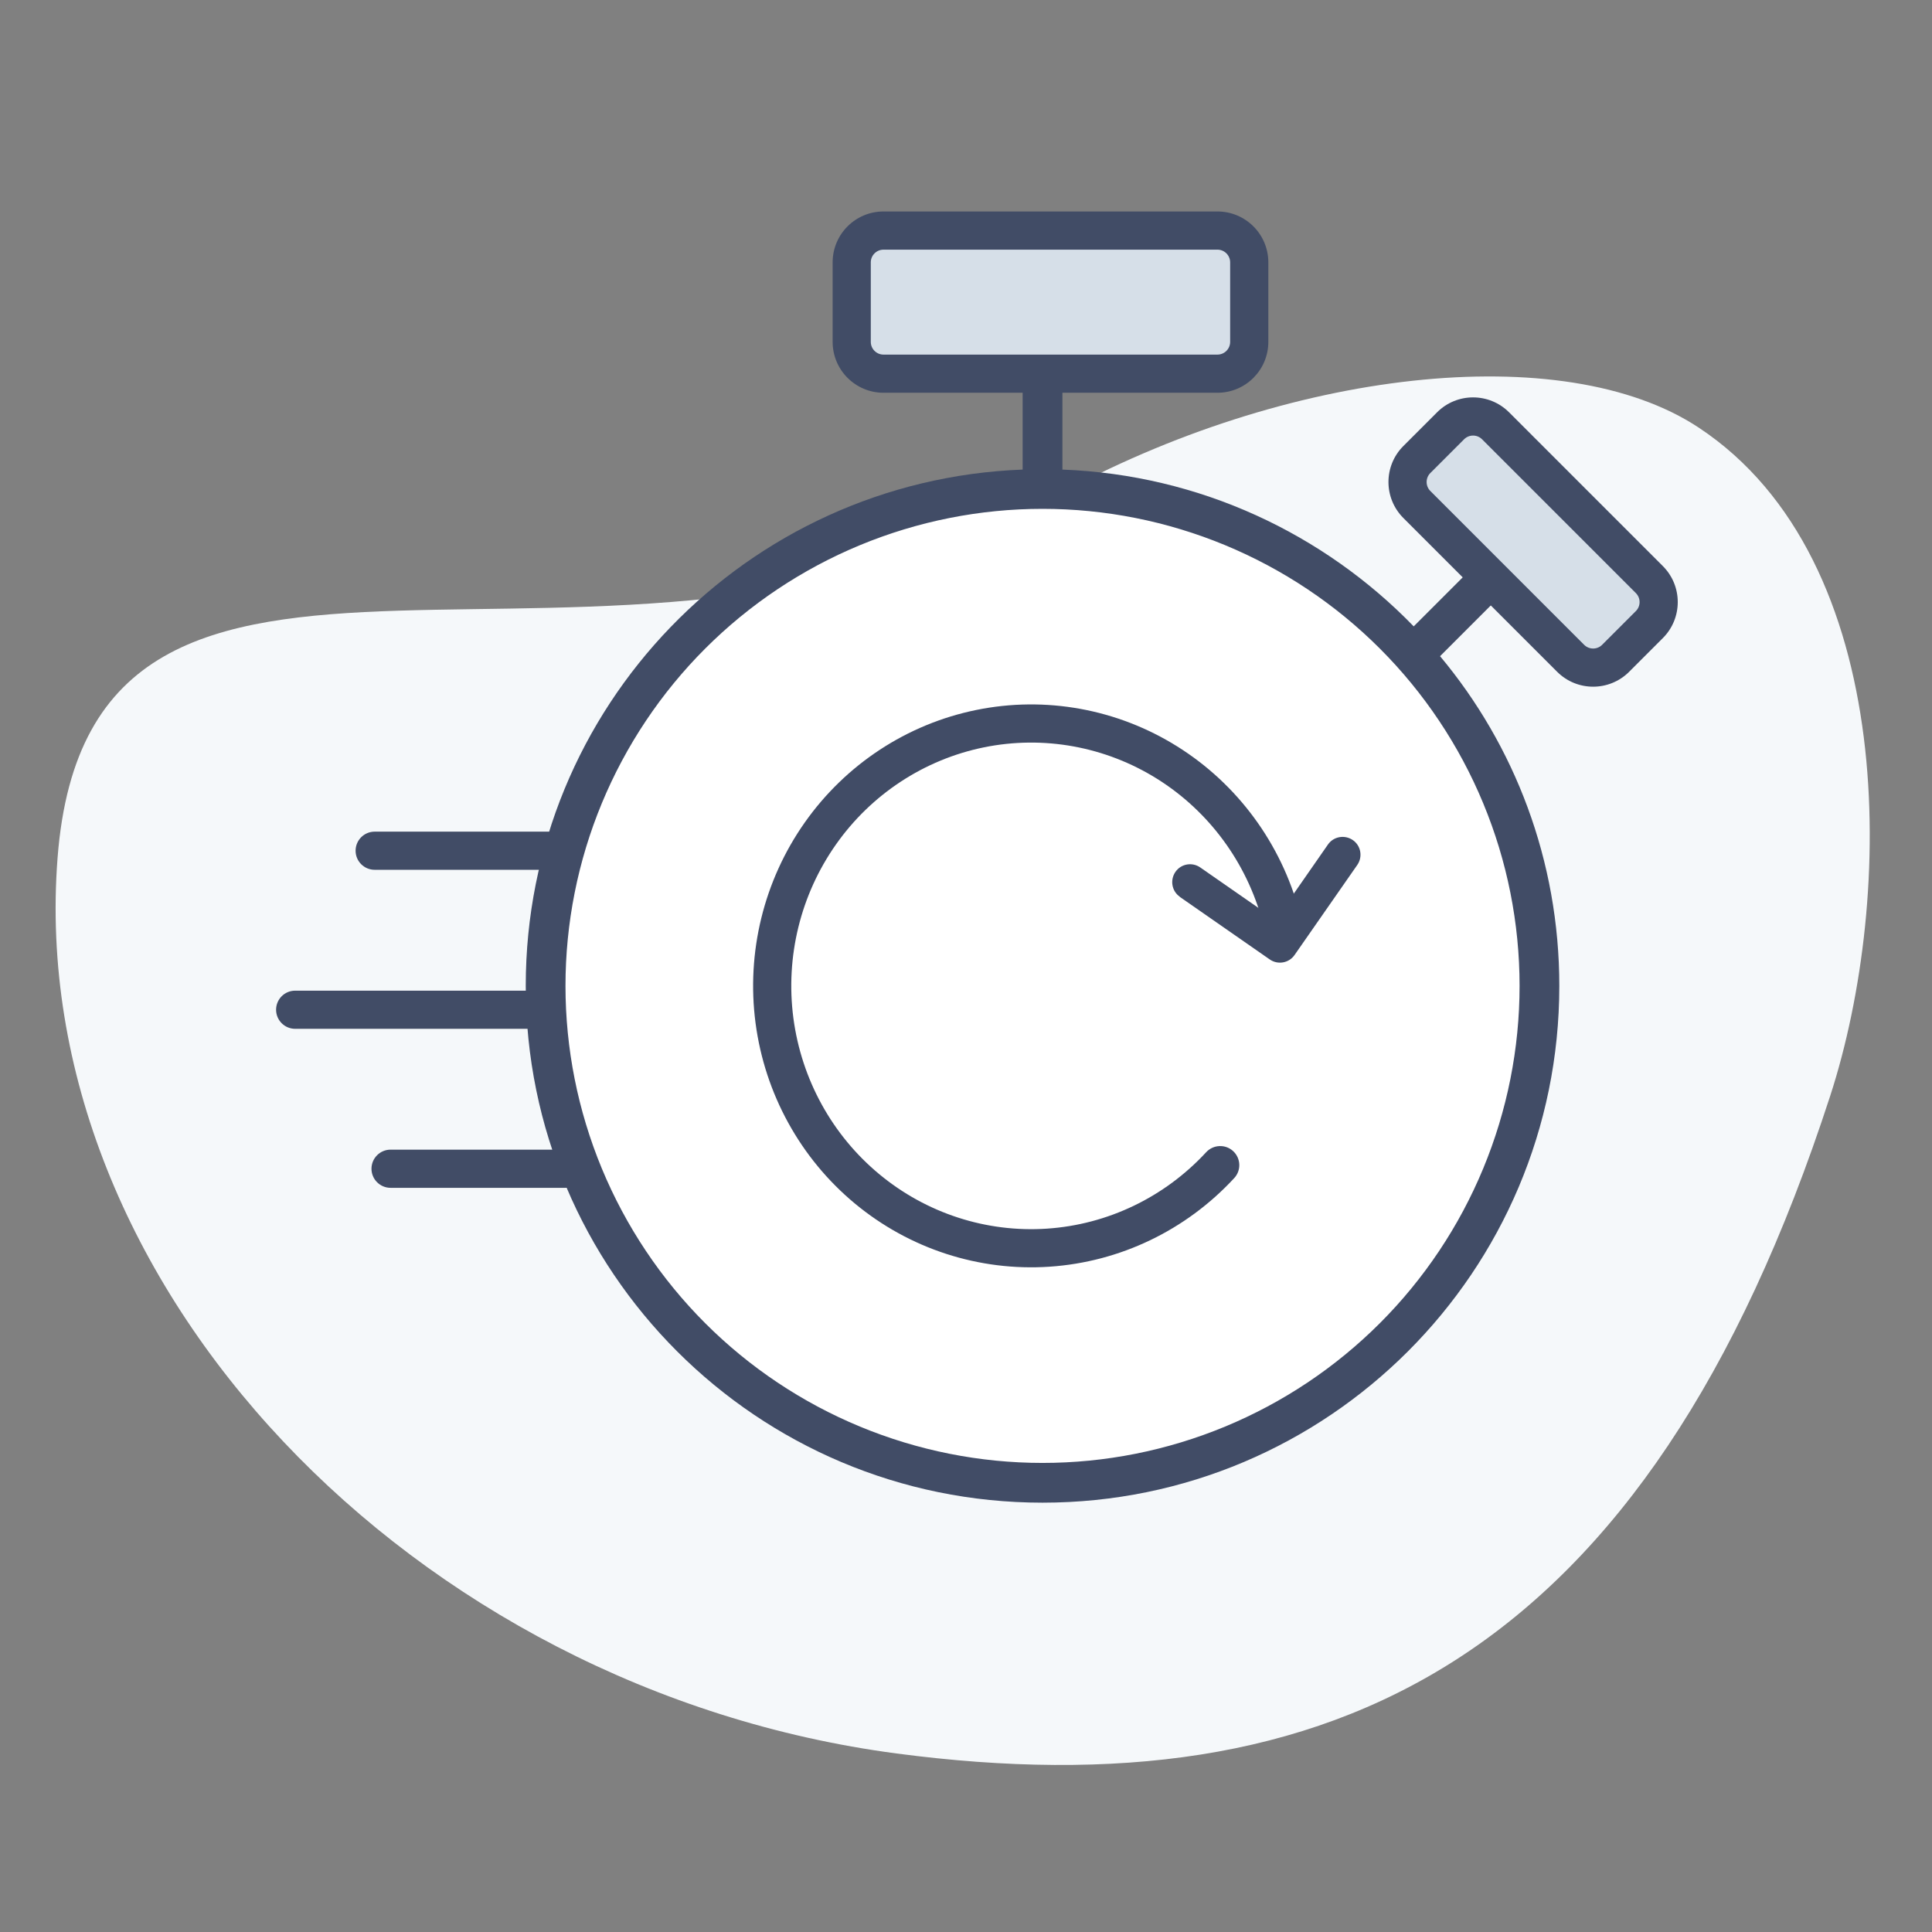 <?xml version="1.0" encoding="UTF-8"?> <svg xmlns="http://www.w3.org/2000/svg" width="72" height="72" viewBox="0 0 72 72" fill="none"><rect x="0" y="0" width="72" height="72" fill="#808080" stroke="none"/><g clip-path="url(#clip0_117_2151)"><path d="M39.308 18.508C22.46 27.779 3.369 16.081 2.145 31.973C0.922 47.864 15.395 62.971 33.419 65.348C49.652 67.488 61.355 61.941 68.209 40.832C70.609 33.439 70.767 20.877 63.311 15.939C58.262 12.595 47.935 13.761 39.308 18.508Z" fill="#F5F8FA"></path><g clip-path="url(#clip1_117_2151)"><circle cx="38.852" cy="37.037" r="18.37" fill="white"></circle><path d="M31.444 9.333C31.444 8.926 31.778 8.593 32.185 8.593H45.519C45.926 8.593 46.259 8.926 46.259 9.333C46.259 9.741 45.926 10.074 45.519 10.074H39.593V17.5C44.722 17.694 49.343 19.898 52.685 23.343L56.102 19.926C56.389 19.639 56.861 19.639 57.148 19.926C57.435 20.213 57.435 20.685 57.148 20.972L53.667 24.454C56.444 27.778 58.111 32.065 58.111 36.741C58.111 47.38 49.491 56 38.852 56C28.213 56 19.593 47.38 19.593 36.741C19.593 26.352 27.815 17.889 38.111 17.5V10.074H32.185C31.778 10.074 31.444 9.741 31.444 9.333ZM38.852 54.519C41.187 54.519 43.498 54.059 45.655 53.165C47.812 52.272 49.772 50.962 51.423 49.312C53.074 47.661 54.383 45.701 55.276 43.544C56.17 41.387 56.63 39.075 56.63 36.741C56.63 34.406 56.17 32.094 55.276 29.938C54.383 27.781 53.074 25.821 51.423 24.17C49.772 22.519 47.812 21.21 45.655 20.316C43.498 19.423 41.187 18.963 38.852 18.963C36.517 18.963 34.206 19.423 32.049 20.316C29.892 21.21 27.932 22.519 26.281 24.17C24.63 25.821 23.321 27.781 22.427 29.938C21.534 32.094 21.074 34.406 21.074 36.741C21.074 39.075 21.534 41.387 22.427 43.544C23.321 45.701 24.63 47.661 26.281 49.312C27.932 50.962 29.892 52.272 32.049 53.165C34.206 54.059 36.517 54.519 38.852 54.519Z" fill="#414C66"></path><path fill-rule="evenodd" clip-rule="evenodd" d="M43.123 29.025C41.194 27.818 38.885 27.399 36.664 27.852C34.443 28.306 32.472 29.598 31.154 31.471C29.835 33.344 29.267 35.657 29.567 37.94C29.868 40.223 31.013 42.303 32.769 43.759C34.524 45.215 36.759 45.94 39.019 45.788C41.28 45.636 43.401 44.618 44.951 42.939C45.218 42.651 45.668 42.633 45.956 42.899C46.245 43.166 46.263 43.616 45.996 43.904C44.2 45.848 41.741 47.03 39.114 47.206C36.488 47.383 33.895 46.541 31.861 44.854C29.827 43.167 28.504 40.761 28.157 38.126C27.811 35.49 28.465 32.819 29.991 30.652C31.517 28.486 33.8 26.985 36.38 26.459C38.96 25.932 41.64 26.419 43.877 27.82C46.114 29.22 47.74 31.429 48.428 33.995C48.529 34.374 48.304 34.764 47.925 34.866C47.545 34.968 47.156 34.742 47.054 34.363C46.458 32.141 45.052 30.233 43.123 29.025Z" fill="#414C66"></path></g><path fill-rule="evenodd" clip-rule="evenodd" d="M13.252 31.704C13.252 31.311 13.57 30.993 13.963 30.993L20.482 30.993C20.874 30.993 21.193 31.311 21.193 31.704C21.193 32.096 20.874 32.415 20.482 32.415L13.963 32.415C13.57 32.415 13.252 32.096 13.252 31.704Z" fill="#414C66"></path><path fill-rule="evenodd" clip-rule="evenodd" d="M13.844 43.556C13.844 43.163 14.163 42.844 14.556 42.844L21.074 42.844C21.467 42.844 21.785 43.163 21.785 43.556C21.785 43.948 21.467 44.267 21.074 44.267L14.556 44.267C14.163 44.267 13.844 43.948 13.844 43.556Z" fill="#414C66"></path><path fill-rule="evenodd" clip-rule="evenodd" d="M10.289 37.63C10.289 37.237 10.607 36.919 11 36.919L19.889 36.919C20.282 36.919 20.6 37.237 20.6 37.63C20.6 38.022 20.282 38.341 19.889 38.341L11 38.341C10.607 38.341 10.289 38.022 10.289 37.63Z" fill="#414C66"></path><path d="M54.189 17.023L60.256 22.681" stroke="#414C66" stroke-width="2.4" stroke-linecap="round"></path><path d="M31.741 9.778C31.741 9.123 32.271 8.593 32.926 8.593H45.37C46.025 8.593 46.556 9.123 46.556 9.778V12.741C46.556 13.395 46.025 13.926 45.37 13.926H32.926C32.271 13.926 31.741 13.395 31.741 12.741V9.778Z" fill="#D6DFE8"></path><path fill-rule="evenodd" clip-rule="evenodd" d="M31.03 9.778C31.03 8.73 31.879 7.881 32.926 7.881H45.37C46.418 7.881 47.267 8.73 47.267 9.778V12.741C47.267 13.788 46.418 14.637 45.37 14.637H32.926C31.879 14.637 31.03 13.788 31.03 12.741V9.778ZM32.926 9.304C32.664 9.304 32.452 9.516 32.452 9.778V12.741C32.452 13.003 32.664 13.215 32.926 13.215H45.37C45.632 13.215 45.844 13.003 45.844 12.741V9.778C45.844 9.516 45.632 9.304 45.37 9.304H32.926Z" fill="#414C66"></path><path d="M54.059 15.868C54.522 15.405 55.272 15.405 55.735 15.868L61.467 21.6C61.93 22.063 61.93 22.813 61.467 23.276L60.21 24.533C59.747 24.996 58.996 24.996 58.534 24.533L52.802 18.801C52.339 18.338 52.339 17.588 52.802 17.125L54.059 15.868Z" fill="#D6DFE8"></path><path fill-rule="evenodd" clip-rule="evenodd" d="M53.556 15.365C54.297 14.624 55.497 14.625 56.238 15.365L61.97 21.097C62.71 21.837 62.71 23.038 61.97 23.779L60.713 25.036C59.972 25.776 58.771 25.776 58.031 25.036L52.299 19.304C51.559 18.563 51.559 17.363 52.299 16.622L53.556 15.365ZM55.232 16.371C55.047 16.186 54.747 16.186 54.562 16.371L53.305 17.628C53.12 17.813 53.12 18.113 53.305 18.298L59.036 24.03C59.222 24.215 59.522 24.215 59.707 24.03L60.964 22.773C61.149 22.588 61.149 22.288 60.964 22.103L55.232 16.371Z" fill="#414C66"></path><path d="M47.319 35.755L43.965 33.422L43.971 33.421C43.668 33.213 43.596 32.797 43.804 32.494C44.012 32.191 44.428 32.117 44.731 32.328L47.537 34.279L49.488 31.474C49.697 31.171 50.113 31.099 50.415 31.307C50.718 31.515 50.792 31.931 50.582 32.234L48.246 35.588C48.038 35.891 47.622 35.966 47.319 35.755Z" fill="#414C66"></path></g><defs><clipPath id="clip0_117_2151"><rect width="72" height="72" fill="white"></rect></clipPath><clipPath id="clip1_117_2151"><rect width="41.481" height="47.407" fill="white" transform="translate(18.111 8.593)"></rect></clipPath></defs></svg> 